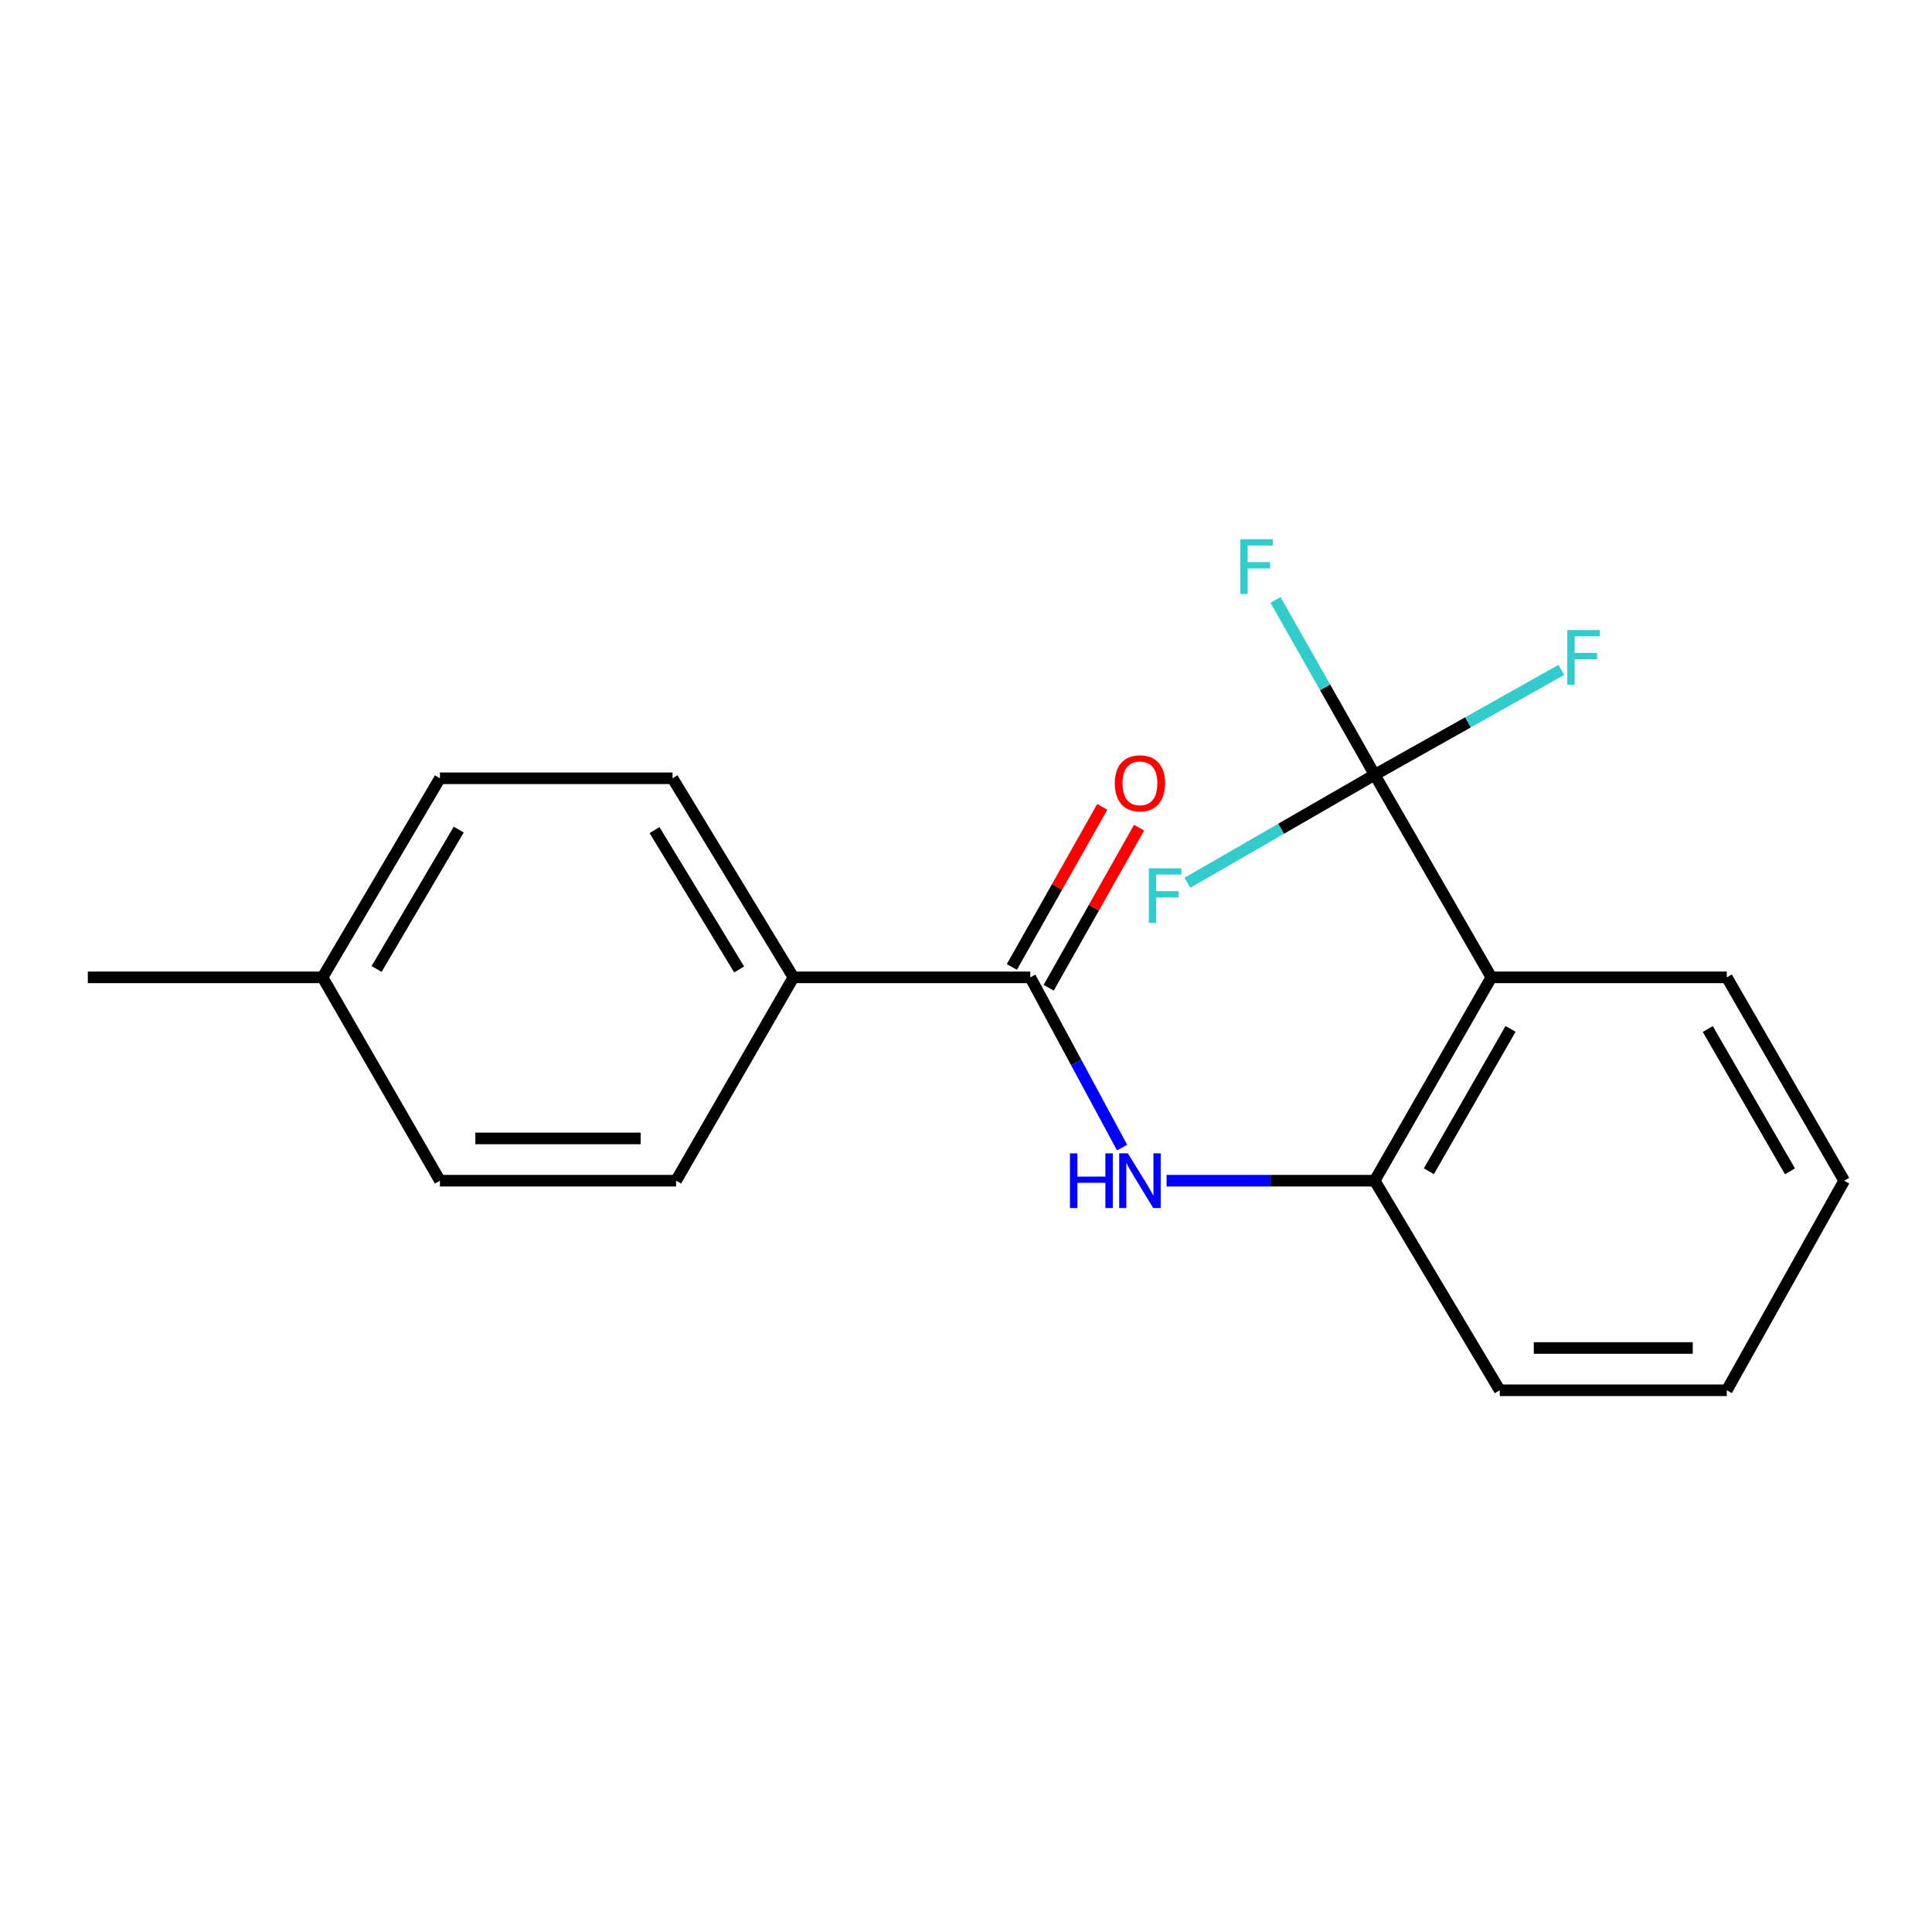 <?xml version='1.0' encoding='iso-8859-1'?>
<svg version='1.1' baseProfile='full'
              xmlns='http://www.w3.org/2000/svg'
                      xmlns:rdkit='http://www.rdkit.org/xml'
                      xmlns:xlink='http://www.w3.org/1999/xlink'
                  xml:space='preserve'
width='1000px' height='1000px' viewBox='0 0 1000 1000'>
<!-- END OF HEADER -->
<rect style='opacity:1.0;fill:#FFFFFF;stroke:none' width='1000' height='1000' x='0' y='0'> </rect>
<path class='bond-0' d='M 711.538,401.026 L 771.922,505.877' style='fill:none;fill-rule:evenodd;stroke:#000000;stroke-width:6px;stroke-linecap:butt;stroke-linejoin:miter;stroke-opacity:1' />
<path class='bond-6' d='M 711.538,401.026 L 663.07,428.976' style='fill:none;fill-rule:evenodd;stroke:#000000;stroke-width:6px;stroke-linecap:butt;stroke-linejoin:miter;stroke-opacity:1' />
<path class='bond-6' d='M 663.07,428.976 L 614.602,456.925' style='fill:none;fill-rule:evenodd;stroke:#33CCCC;stroke-width:6px;stroke-linecap:butt;stroke-linejoin:miter;stroke-opacity:1' />
<path class='bond-7' d='M 711.538,401.026 L 759.839,373.883' style='fill:none;fill-rule:evenodd;stroke:#000000;stroke-width:6px;stroke-linecap:butt;stroke-linejoin:miter;stroke-opacity:1' />
<path class='bond-7' d='M 759.839,373.883 L 808.14,346.739' style='fill:none;fill-rule:evenodd;stroke:#33CCCC;stroke-width:6px;stroke-linecap:butt;stroke-linejoin:miter;stroke-opacity:1' />
<path class='bond-8' d='M 711.538,401.026 L 685.875,355.776' style='fill:none;fill-rule:evenodd;stroke:#000000;stroke-width:6px;stroke-linecap:butt;stroke-linejoin:miter;stroke-opacity:1' />
<path class='bond-8' d='M 685.875,355.776 L 660.212,310.526' style='fill:none;fill-rule:evenodd;stroke:#33CCCC;stroke-width:6px;stroke-linecap:butt;stroke-linejoin:miter;stroke-opacity:1' />
<path class='bond-3' d='M 771.922,505.877 L 711.538,611.129' style='fill:none;fill-rule:evenodd;stroke:#000000;stroke-width:6px;stroke-linecap:butt;stroke-linejoin:miter;stroke-opacity:1' />
<path class='bond-3' d='M 781.849,532.556 L 739.581,606.233' style='fill:none;fill-rule:evenodd;stroke:#000000;stroke-width:6px;stroke-linecap:butt;stroke-linejoin:miter;stroke-opacity:1' />
<path class='bond-14' d='M 771.922,505.877 L 893.785,505.877' style='fill:none;fill-rule:evenodd;stroke:#000000;stroke-width:6px;stroke-linecap:butt;stroke-linejoin:miter;stroke-opacity:1' />
<path class='bond-1' d='M 533.268,505.877 L 557.029,549.928' style='fill:none;fill-rule:evenodd;stroke:#000000;stroke-width:6px;stroke-linecap:butt;stroke-linejoin:miter;stroke-opacity:1' />
<path class='bond-1' d='M 557.029,549.928 L 580.79,593.98' style='fill:none;fill-rule:evenodd;stroke:#0000FF;stroke-width:6px;stroke-linecap:butt;stroke-linejoin:miter;stroke-opacity:1' />
<path class='bond-4' d='M 533.268,505.877 L 410.677,505.877' style='fill:none;fill-rule:evenodd;stroke:#000000;stroke-width:6px;stroke-linecap:butt;stroke-linejoin:miter;stroke-opacity:1' />
<path class='bond-5' d='M 542.797,511.259 L 566.2,469.827' style='fill:none;fill-rule:evenodd;stroke:#000000;stroke-width:6px;stroke-linecap:butt;stroke-linejoin:miter;stroke-opacity:1' />
<path class='bond-5' d='M 566.2,469.827 L 589.602,428.395' style='fill:none;fill-rule:evenodd;stroke:#FF0000;stroke-width:6px;stroke-linecap:butt;stroke-linejoin:miter;stroke-opacity:1' />
<path class='bond-5' d='M 523.74,500.495 L 547.142,459.063' style='fill:none;fill-rule:evenodd;stroke:#000000;stroke-width:6px;stroke-linecap:butt;stroke-linejoin:miter;stroke-opacity:1' />
<path class='bond-5' d='M 547.142,459.063 L 570.545,417.631' style='fill:none;fill-rule:evenodd;stroke:#FF0000;stroke-width:6px;stroke-linecap:butt;stroke-linejoin:miter;stroke-opacity:1' />
<path class='bond-2' d='M 603.818,611.129 L 657.678,611.129' style='fill:none;fill-rule:evenodd;stroke:#0000FF;stroke-width:6px;stroke-linecap:butt;stroke-linejoin:miter;stroke-opacity:1' />
<path class='bond-2' d='M 657.678,611.129 L 711.538,611.129' style='fill:none;fill-rule:evenodd;stroke:#000000;stroke-width:6px;stroke-linecap:butt;stroke-linejoin:miter;stroke-opacity:1' />
<path class='bond-15' d='M 711.538,611.129 L 776.263,719.604' style='fill:none;fill-rule:evenodd;stroke:#000000;stroke-width:6px;stroke-linecap:butt;stroke-linejoin:miter;stroke-opacity:1' />
<path class='bond-9' d='M 410.677,505.877 L 348.104,402.838' style='fill:none;fill-rule:evenodd;stroke:#000000;stroke-width:6px;stroke-linecap:butt;stroke-linejoin:miter;stroke-opacity:1' />
<path class='bond-9' d='M 382.583,501.782 L 338.782,429.654' style='fill:none;fill-rule:evenodd;stroke:#000000;stroke-width:6px;stroke-linecap:butt;stroke-linejoin:miter;stroke-opacity:1' />
<path class='bond-10' d='M 410.677,505.877 L 349.94,611.129' style='fill:none;fill-rule:evenodd;stroke:#000000;stroke-width:6px;stroke-linecap:butt;stroke-linejoin:miter;stroke-opacity:1' />
<path class='bond-11' d='M 348.104,402.838 L 227.701,402.838' style='fill:none;fill-rule:evenodd;stroke:#000000;stroke-width:6px;stroke-linecap:butt;stroke-linejoin:miter;stroke-opacity:1' />
<path class='bond-12' d='M 349.94,611.129 L 227.701,611.129' style='fill:none;fill-rule:evenodd;stroke:#000000;stroke-width:6px;stroke-linecap:butt;stroke-linejoin:miter;stroke-opacity:1' />
<path class='bond-12' d='M 331.604,589.242 L 246.037,589.242' style='fill:none;fill-rule:evenodd;stroke:#000000;stroke-width:6px;stroke-linecap:butt;stroke-linejoin:miter;stroke-opacity:1' />
<path class='bond-20' d='M 227.701,402.838 L 166.952,505.877' style='fill:none;fill-rule:evenodd;stroke:#000000;stroke-width:6px;stroke-linecap:butt;stroke-linejoin:miter;stroke-opacity:1' />
<path class='bond-20' d='M 237.443,429.409 L 194.919,501.537' style='fill:none;fill-rule:evenodd;stroke:#000000;stroke-width:6px;stroke-linecap:butt;stroke-linejoin:miter;stroke-opacity:1' />
<path class='bond-13' d='M 227.701,611.129 L 166.952,505.877' style='fill:none;fill-rule:evenodd;stroke:#000000;stroke-width:6px;stroke-linecap:butt;stroke-linejoin:miter;stroke-opacity:1' />
<path class='bond-16' d='M 166.952,505.877 L 45.455,505.877' style='fill:none;fill-rule:evenodd;stroke:#000000;stroke-width:6px;stroke-linecap:butt;stroke-linejoin:miter;stroke-opacity:1' />
<path class='bond-17' d='M 893.785,505.877 L 954.545,611.129' style='fill:none;fill-rule:evenodd;stroke:#000000;stroke-width:6px;stroke-linecap:butt;stroke-linejoin:miter;stroke-opacity:1' />
<path class='bond-17' d='M 883.943,532.608 L 926.476,606.284' style='fill:none;fill-rule:evenodd;stroke:#000000;stroke-width:6px;stroke-linecap:butt;stroke-linejoin:miter;stroke-opacity:1' />
<path class='bond-19' d='M 776.263,719.604 L 893.785,719.604' style='fill:none;fill-rule:evenodd;stroke:#000000;stroke-width:6px;stroke-linecap:butt;stroke-linejoin:miter;stroke-opacity:1' />
<path class='bond-19' d='M 793.891,697.717 L 876.156,697.717' style='fill:none;fill-rule:evenodd;stroke:#000000;stroke-width:6px;stroke-linecap:butt;stroke-linejoin:miter;stroke-opacity:1' />
<path class='bond-18' d='M 954.545,611.129 L 893.785,719.604' style='fill:none;fill-rule:evenodd;stroke:#000000;stroke-width:6px;stroke-linecap:butt;stroke-linejoin:miter;stroke-opacity:1' />
<path  class='atom-3' d='M 553.821 596.969
L 557.661 596.969
L 557.661 609.009
L 572.141 609.009
L 572.141 596.969
L 575.981 596.969
L 575.981 625.289
L 572.141 625.289
L 572.141 612.209
L 557.661 612.209
L 557.661 625.289
L 553.821 625.289
L 553.821 596.969
' fill='#0000FF'/>
<path  class='atom-3' d='M 583.781 596.969
L 593.061 611.969
Q 593.981 613.449, 595.461 616.129
Q 596.941 618.809, 597.021 618.969
L 597.021 596.969
L 600.781 596.969
L 600.781 625.289
L 596.901 625.289
L 586.941 608.889
Q 585.781 606.969, 584.541 604.769
Q 583.341 602.569, 582.981 601.889
L 582.981 625.289
L 579.301 625.289
L 579.301 596.969
L 583.781 596.969
' fill='#0000FF'/>
<path  class='atom-6' d='M 577.041 405.447
Q 577.041 398.647, 580.401 394.847
Q 583.761 391.047, 590.041 391.047
Q 596.321 391.047, 599.681 394.847
Q 603.041 398.647, 603.041 405.447
Q 603.041 412.327, 599.641 416.247
Q 596.241 420.127, 590.041 420.127
Q 583.801 420.127, 580.401 416.247
Q 577.041 412.367, 577.041 405.447
M 590.041 416.927
Q 594.361 416.927, 596.681 414.047
Q 599.041 411.127, 599.041 405.447
Q 599.041 399.887, 596.681 397.087
Q 594.361 394.247, 590.041 394.247
Q 585.721 394.247, 583.361 397.047
Q 581.041 399.847, 581.041 405.447
Q 581.041 411.167, 583.361 414.047
Q 585.721 416.927, 590.041 416.927
' fill='#FF0000'/>
<path  class='atom-7' d='M 594.632 449.426
L 611.472 449.426
L 611.472 452.666
L 598.432 452.666
L 598.432 461.266
L 610.032 461.266
L 610.032 464.546
L 598.432 464.546
L 598.432 477.746
L 594.632 477.746
L 594.632 449.426
' fill='#33CCCC'/>
<path  class='atom-8' d='M 811.24 326.105
L 828.08 326.105
L 828.08 329.345
L 815.04 329.345
L 815.04 337.945
L 826.64 337.945
L 826.64 341.225
L 815.04 341.225
L 815.04 354.425
L 811.24 354.425
L 811.24 326.105
' fill='#33CCCC'/>
<path  class='atom-9' d='M 642.005 279.109
L 658.845 279.109
L 658.845 282.349
L 645.805 282.349
L 645.805 290.949
L 657.405 290.949
L 657.405 294.229
L 645.805 294.229
L 645.805 307.429
L 642.005 307.429
L 642.005 279.109
' fill='#33CCCC'/>
</svg>

